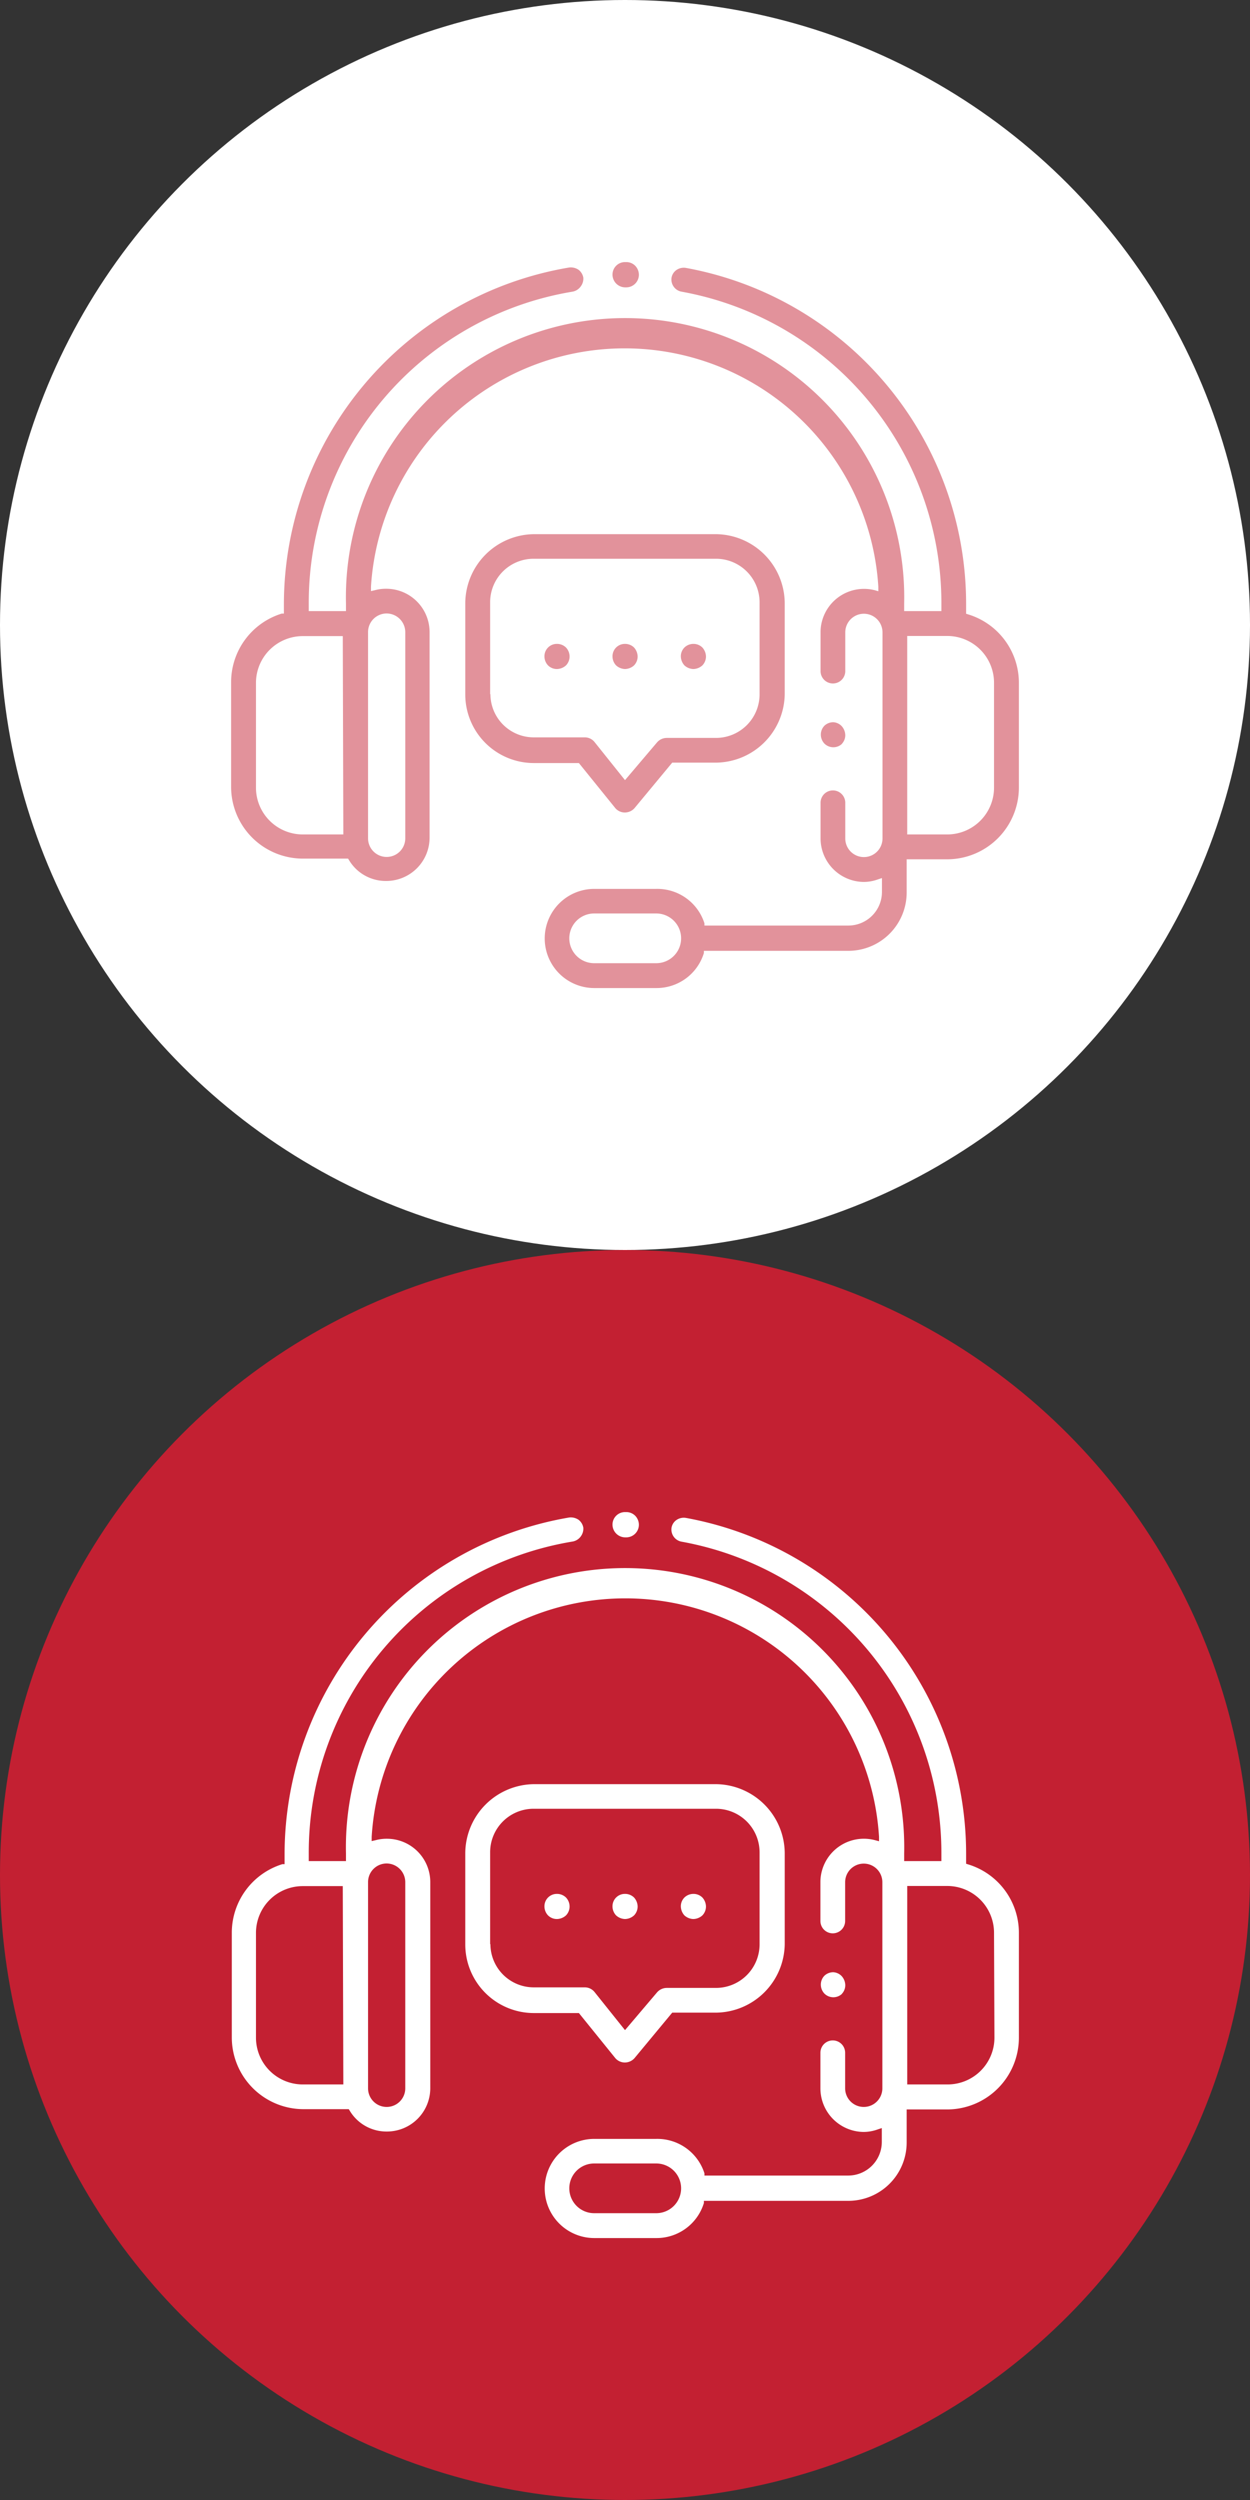 <svg id="圖層_1" data-name="圖層 1" xmlns="http://www.w3.org/2000/svg" viewBox="0 0 90 180"><rect x="0" y="0" width="90" height="180" fill="#333333" stroke="none"/><defs><style>.cls-1{fill:#c32032;}.cls-2{fill:#fff;}.cls-3{opacity:0.49;}</style></defs><title>affiliate-icon0工作區域 27 複本</title><circle id="Ellipse_109-10" data-name="Ellipse 109-10" class="cls-1" cx="45" cy="135" r="45"/><g id="headset"><path id="Path_3721" data-name="Path 3721" class="cls-2" d="M45,110.69h.09a.91.91,0,0,0,.91-.91.94.94,0,0,0-.26-.64.9.9,0,0,0-.63-.27H45a.9.9,0,0,0-.9.9A.92.92,0,0,0,45,110.69Z"/><path id="Path_3722" data-name="Path 3722" class="cls-2" d="M69.72,134.24l-.16-.05v-.74a24.59,24.59,0,0,0-20.17-24.16.93.93,0,0,0-.67.14.85.85,0,0,0-.37.57.89.89,0,0,0,.72,1,22.77,22.77,0,0,1,18.71,22.41V134H65.1v-.55a20.1,20.1,0,1,0-40.19,0V134H22.23v-.55a22.7,22.7,0,0,1,19-22.46.92.92,0,0,0,.58-.36A.94.94,0,0,0,42,110a.91.91,0,0,0-.35-.58,1,1,0,0,0-.67-.16,24.62,24.62,0,0,0-20.49,24.23v.73l-.16,0a5.17,5.17,0,0,0-3.64,4.94v7.54a5.17,5.17,0,0,0,5.16,5.16h3.26l.07.11a3.08,3.08,0,0,0,2.68,1.5,3.12,3.12,0,0,0,3.12-3.12V135.51a3.12,3.12,0,0,0-3.14-3.12,3,3,0,0,0-.78.1l-.3.07,0-.31a18.3,18.3,0,0,1,36.53,0l0,.32-.3-.08a3.13,3.13,0,0,0-3.82,2.24,3,3,0,0,0-.1.79v2.79a.89.89,0,1,0,1.78,0v-2.79a1.34,1.34,0,0,1,2.68,0v14.84a1.34,1.34,0,0,1-2.68,0V147.8a.89.89,0,0,0-1.78,0v2.57a3.14,3.14,0,0,0,3.12,3.13,3,3,0,0,0,1-.18l.3-.1v1a2.42,2.42,0,0,1-2.41,2.42H50.72l0-.16A3.56,3.56,0,0,0,47.25,154H42.79a3.57,3.57,0,0,0,0,7.14h4.47a3.56,3.56,0,0,0,3.42-2.52l0-.16h10.4a4.2,4.2,0,0,0,4.2-4.19v-2.39H68.2a5.17,5.17,0,0,0,5.16-5.16v-7.54A5.15,5.15,0,0,0,69.72,134.24Zm-45,15.84H21.8a3.37,3.37,0,0,1-3.37-3.37v-7.54a3.37,3.37,0,0,1,3.37-3.37h2.88Zm3.12-15.91a1.35,1.35,0,0,1,1.34,1.34v14.85a1.34,1.34,0,0,1-2.68,0V135.51A1.34,1.34,0,0,1,27.81,134.17Zm19.44,25.18H42.78a1.79,1.79,0,0,1,0-3.58h4.47a1.79,1.79,0,0,1,0,3.58Zm24.32-12.64a3.37,3.37,0,0,1-3.37,3.37H65.32V135.79H68.2a3.37,3.37,0,0,1,3.37,3.37Z"/><path id="Path_3723" data-name="Path 3723" class="cls-2" d="M60.6,143.57a.9.9,0,0,0,.26-.64,1,1,0,0,0-.26-.65A.91.91,0,0,0,60,142a.93.93,0,0,0-.64.25.92.92,0,0,0-.26.65.94.94,0,0,0,.26.64.91.91,0,0,0,1.28,0Z"/><path id="Path_3724" data-name="Path 3724" class="cls-2" d="M44.29,148.17a.9.9,0,0,0,.7.33.93.93,0,0,0,.7-.32l2.71-3.27h3.17A5,5,0,0,0,56.5,140v-6.6a5,5,0,0,0-4.93-4.94H38.44a5,5,0,0,0-4.94,4.94V140a4.94,4.94,0,0,0,4.94,4.94h3.24Zm-9-8.21v-6.6a3.13,3.13,0,0,1,3.13-3.13H51.55a3.14,3.14,0,0,1,3.14,3.13V140a3.14,3.14,0,0,1-3.14,3.13H48a.93.93,0,0,0-.7.33L45,146.17l-2.19-2.74a.9.9,0,0,0-.7-.34H38.45A3.12,3.12,0,0,1,35.31,140Z"/><path id="Path_3725" data-name="Path 3725" class="cls-2" d="M40.1,136.36a.89.89,0,0,0-.9.9.94.94,0,0,0,.26.65.9.9,0,0,0,.64.26,1,1,0,0,0,.65-.26.92.92,0,0,0,.26-.65.94.94,0,0,0-.26-.64A.92.92,0,0,0,40.1,136.36Z"/><path id="Path_3726" data-name="Path 3726" class="cls-2" d="M45,138.17a1,1,0,0,0,.65-.26.92.92,0,0,0,.26-.65,1,1,0,0,0-.26-.64.92.92,0,0,0-.65-.26.89.89,0,0,0-.9.9.94.94,0,0,0,.26.65A1,1,0,0,0,45,138.17Z"/><path id="Path_3727" data-name="Path 3727" class="cls-2" d="M49.92,138.17a1,1,0,0,0,.65-.26.92.92,0,0,0,.26-.65,1,1,0,0,0-.26-.64.91.91,0,0,0-.65-.26.93.93,0,0,0-.64.26.9.9,0,0,0-.26.64,1,1,0,0,0,.26.65A1,1,0,0,0,49.92,138.17Z"/></g><circle id="Ellipse_109-10-2" data-name="Ellipse 109-10" class="cls-2" cx="45" cy="45" r="45"/><g id="headset-2" data-name="headset" class="cls-3"><path id="Path_3721-2" data-name="Path 3721" class="cls-1" d="M45,20.69h.09a.91.91,0,0,0,.91-.91.94.94,0,0,0-.26-.64.9.9,0,0,0-.63-.27H45a.9.9,0,0,0-.9.9A.92.92,0,0,0,45,20.69Z"/><path id="Path_3722-2" data-name="Path 3722" class="cls-1" d="M69.72,44.24l-.16-.05v-.74A24.59,24.59,0,0,0,49.39,19.29a.93.93,0,0,0-.67.14.85.85,0,0,0-.37.57.89.89,0,0,0,.72,1A22.77,22.77,0,0,1,67.78,43.45V44H65.1v-.55a20.1,20.1,0,1,0-40.19,0V44H22.23v-.55A22.7,22.7,0,0,1,41.22,21a.92.92,0,0,0,.58-.36A.94.94,0,0,0,42,20a.91.91,0,0,0-.35-.58,1,1,0,0,0-.67-.16A24.62,24.62,0,0,0,20.44,43.45v.73l-.16,0a5.17,5.17,0,0,0-3.64,4.94v7.54a5.17,5.17,0,0,0,5.16,5.16h3.26l.07.11a3.08,3.08,0,0,0,2.68,1.5,3.12,3.12,0,0,0,3.12-3.12V45.51a3.12,3.12,0,0,0-3.14-3.12,3,3,0,0,0-.78.1l-.3.07,0-.31a18.3,18.3,0,0,1,36.53,0l0,.32L63,42.5a3.13,3.13,0,0,0-3.82,2.24,3,3,0,0,0-.1.79v2.79a.89.89,0,0,0,1.78,0V45.53a1.34,1.34,0,0,1,2.68,0V60.37a1.34,1.34,0,0,1-2.68,0V57.8a.89.89,0,0,0-1.78,0v2.57a3.14,3.14,0,0,0,3.12,3.13,3,3,0,0,0,1-.18l.3-.1v1a2.42,2.42,0,0,1-2.41,2.42H50.72l0-.16A3.56,3.56,0,0,0,47.25,64H42.79a3.57,3.57,0,0,0,0,7.14h4.47a3.56,3.56,0,0,0,3.42-2.52l0-.16h10.4a4.2,4.2,0,0,0,4.2-4.19V61.87H68.2a5.17,5.17,0,0,0,5.16-5.16V49.17A5.15,5.15,0,0,0,69.72,44.24Zm-45,15.84H21.8a3.37,3.37,0,0,1-3.37-3.37V49.17A3.37,3.37,0,0,1,21.8,45.8h2.88Zm3.12-15.91a1.35,1.35,0,0,1,1.34,1.34V60.36a1.34,1.34,0,1,1-2.68,0V45.51A1.34,1.34,0,0,1,27.81,44.17ZM47.25,69.35H42.78a1.79,1.79,0,0,1,0-3.58h4.47a1.79,1.79,0,0,1,0,3.58ZM71.57,56.71a3.37,3.37,0,0,1-3.37,3.37H65.32V45.79H68.2a3.37,3.37,0,0,1,3.37,3.37Z"/><path id="Path_3723-2" data-name="Path 3723" class="cls-1" d="M60.6,53.57a.9.9,0,0,0,.26-.64,1,1,0,0,0-.26-.65A.91.91,0,0,0,60,52a.93.93,0,0,0-.64.25.92.92,0,0,0-.26.65.94.94,0,0,0,.26.64.91.91,0,0,0,1.28,0Z"/><path id="Path_3724-2" data-name="Path 3724" class="cls-1" d="M44.29,58.17a.9.9,0,0,0,.7.33.93.93,0,0,0,.7-.32l2.71-3.27h3.17A5,5,0,0,0,56.5,50v-6.6a5,5,0,0,0-4.93-4.94H38.44a5,5,0,0,0-4.94,4.94V50a4.94,4.94,0,0,0,4.94,4.94h3.24Zm-9-8.21v-6.6a3.13,3.13,0,0,1,3.13-3.13H51.55a3.14,3.14,0,0,1,3.14,3.13V50a3.14,3.14,0,0,1-3.14,3.13H48a.93.93,0,0,0-.7.33L45,56.17l-2.19-2.74a.9.9,0,0,0-.7-.34H38.45A3.12,3.12,0,0,1,35.31,50Z"/><path id="Path_3725-2" data-name="Path 3725" class="cls-1" d="M40.1,46.36a.89.89,0,0,0-.9.9.94.94,0,0,0,.26.65.9.9,0,0,0,.64.26,1,1,0,0,0,.65-.26.92.92,0,0,0,.26-.65.94.94,0,0,0-.26-.64A.92.92,0,0,0,40.1,46.36Z"/><path id="Path_3726-2" data-name="Path 3726" class="cls-1" d="M45,48.17a1,1,0,0,0,.65-.26.92.92,0,0,0,.26-.65,1,1,0,0,0-.26-.64.92.92,0,0,0-.65-.26.89.89,0,0,0-.9.9.94.94,0,0,0,.26.65A1,1,0,0,0,45,48.17Z"/><path id="Path_3727-2" data-name="Path 3727" class="cls-1" d="M49.92,48.17a1,1,0,0,0,.65-.26.92.92,0,0,0,.26-.65,1,1,0,0,0-.26-.64.91.91,0,0,0-.65-.26.93.93,0,0,0-.64.26.9.9,0,0,0-.26.64,1,1,0,0,0,.26.65A1,1,0,0,0,49.92,48.17Z"/></g></svg>